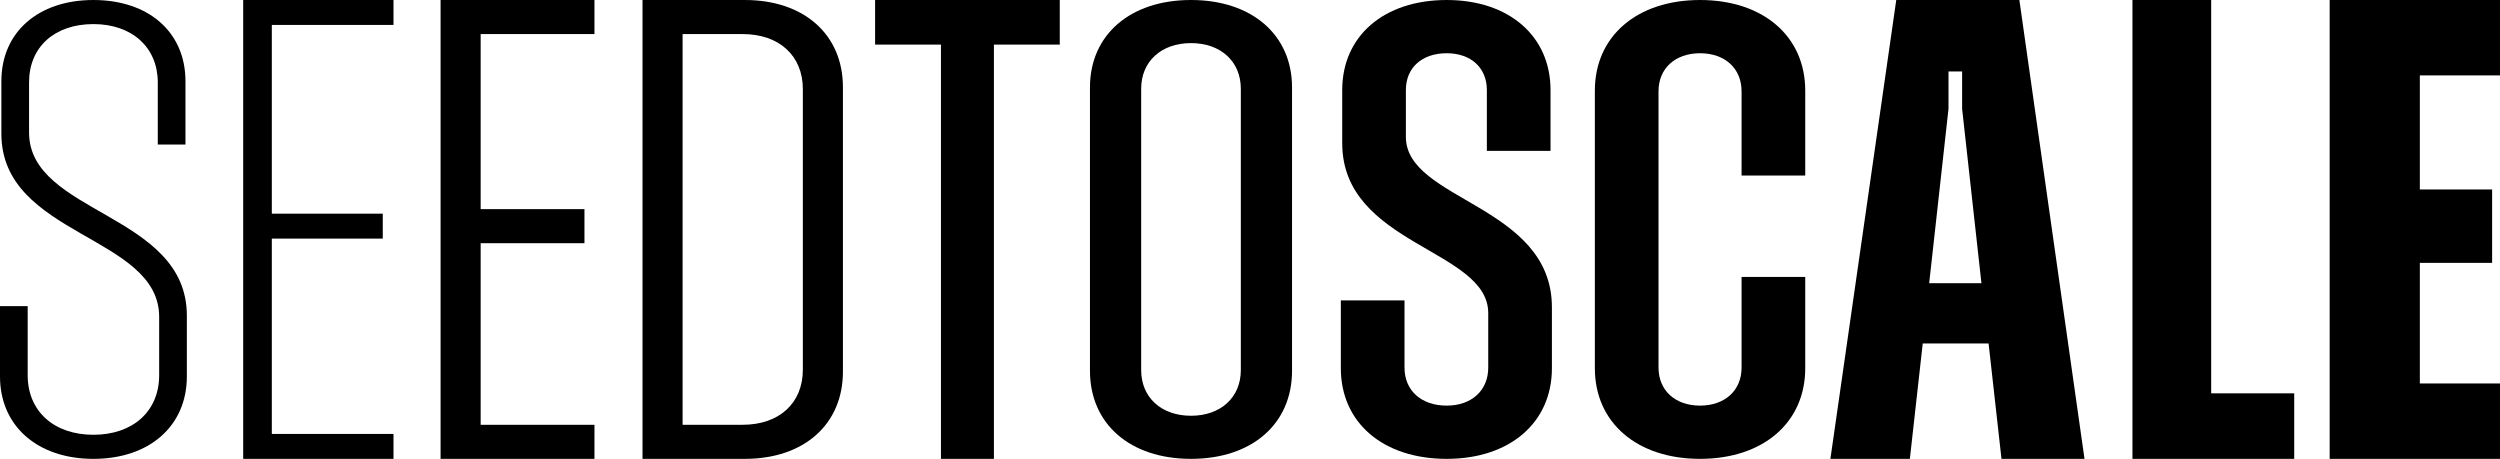 <svg xmlns="http://www.w3.org/2000/svg" width="100%" viewBox="0 0 632 116" fill="none" class="v2-navbar_logo" style=""><path fill-rule="evenodd" clip-rule="evenodd" d="M7.347 33.488V20.83C7.347 11.858 13.82 6.09 23.617 6.09C33.415 6.09 39.887 12.018 39.887 20.83V36.532H46.886V20.51C46.886 8.173 37.614 0.002 23.617 0.002C9.622 0.002 0.349 8.173 0.349 20.51V33.809C0.349 59.764 40.237 59.444 40.237 80.11V94.851C40.237 103.982 33.59 109.912 23.617 109.912C13.646 109.912 6.997 103.982 6.997 94.851V77.388H0V95.171C0 107.668 9.446 116 23.617 116C37.788 116 47.236 107.668 47.236 95.171V79.791C47.236 53.836 7.347 54.155 7.347 33.488Z" fill="currentColor"></path><path fill-rule="evenodd" clip-rule="evenodd" d="M61.479 115.999H99.478V109.701H68.716V60.319H96.764V54.022H68.716V6.297H99.478V0.001H61.479V115.999Z" fill="currentColor"></path><path fill-rule="evenodd" clip-rule="evenodd" d="M111.379 115.999H150.282V107.382H121.512V61.48H147.75V52.862H121.512V8.617H150.282V0.001H111.379V115.999Z" fill="currentColor"></path><path fill-rule="evenodd" clip-rule="evenodd" d="M202.96 93.462C202.96 101.914 196.988 107.382 187.76 107.382H172.56V8.617H187.76C196.988 8.617 202.96 14.087 202.96 22.537V93.462ZM188.302 0.001H162.427V115.998H188.302C203.322 115.998 213.092 107.216 213.092 93.959V22.04C213.092 8.784 203.322 0.001 188.302 0.001Z" fill="currentColor"></path><path fill-rule="evenodd" clip-rule="evenodd" d="M221.226 11.269H237.872V115.998H251.262V11.269H267.91V0H221.226V11.269Z" fill="currentColor"></path><path fill-rule="evenodd" clip-rule="evenodd" d="M313.681 93.569C313.681 100.458 308.607 105.105 301.084 105.105C293.561 105.105 288.488 100.458 288.488 93.569V22.432C288.488 15.542 293.561 10.896 301.084 10.896C308.607 10.896 313.681 15.542 313.681 22.432V93.569ZM301.084 0C285.689 0 275.542 8.814 275.542 22.112V93.728C275.542 107.187 285.689 115.999 301.084 115.999C316.48 115.999 326.627 107.187 326.627 93.728V22.112C326.627 8.814 316.48 0 301.084 0Z" fill="currentColor"></path><path fill-rule="evenodd" clip-rule="evenodd" d="M355.406 34.608V22.753C355.406 17.144 359.432 13.46 365.732 13.46C371.852 13.46 375.877 17.144 375.877 22.753V38.134H391.972V22.753C391.972 9.133 381.473 0.001 365.732 0.001C349.81 0.001 339.314 9.133 339.314 22.753V36.209C339.314 62.006 376.227 62.967 376.227 79.149V92.928C376.227 98.696 372.028 102.541 365.732 102.541C359.255 102.541 355.059 98.696 355.059 92.928V75.944H338.964V93.088C338.964 106.867 349.633 115.999 365.732 115.999C381.65 115.999 392.323 106.867 392.323 93.088V77.708C392.323 51.752 355.406 50.79 355.406 34.608Z" fill="currentColor"></path><path fill-rule="evenodd" clip-rule="evenodd" d="M429.773 0.001C413.851 0.001 403.179 9.133 403.179 22.913V93.088C403.179 106.866 413.851 115.998 429.773 115.998C445.692 115.998 456.364 106.866 456.364 93.088V70.017H440.269V92.927C440.269 98.695 436.07 102.54 429.773 102.54C423.473 102.54 419.274 98.695 419.274 92.927V23.074C419.274 17.304 423.473 13.46 429.773 13.46C436.07 13.46 440.269 17.304 440.269 23.074V44.382H456.364V22.913C456.364 9.133 445.692 0.001 429.773 0.001Z" fill="currentColor"></path><path fill-rule="evenodd" clip-rule="evenodd" d="M487.698 71.588L492.581 27.509V18.063H496.023V27.509L500.905 71.588H487.698ZM479.374 0.001L462.725 115.998H482.812L486.068 86.833H502.716L505.975 115.998H526.963L510.497 0.001H479.374Z" fill="currentColor"></path><path fill-rule="evenodd" clip-rule="evenodd" d="M558.987 0.001H539.083V115.998H579.978V99.427H558.987V0.001Z" fill="currentColor"></path><path fill-rule="evenodd" clip-rule="evenodd" d="M632 19.057V0.001H588.937V115.998H632V96.942H611.736V66.45H630.009V47.891H611.736V19.057H632Z" fill="currentColor"></path></svg>